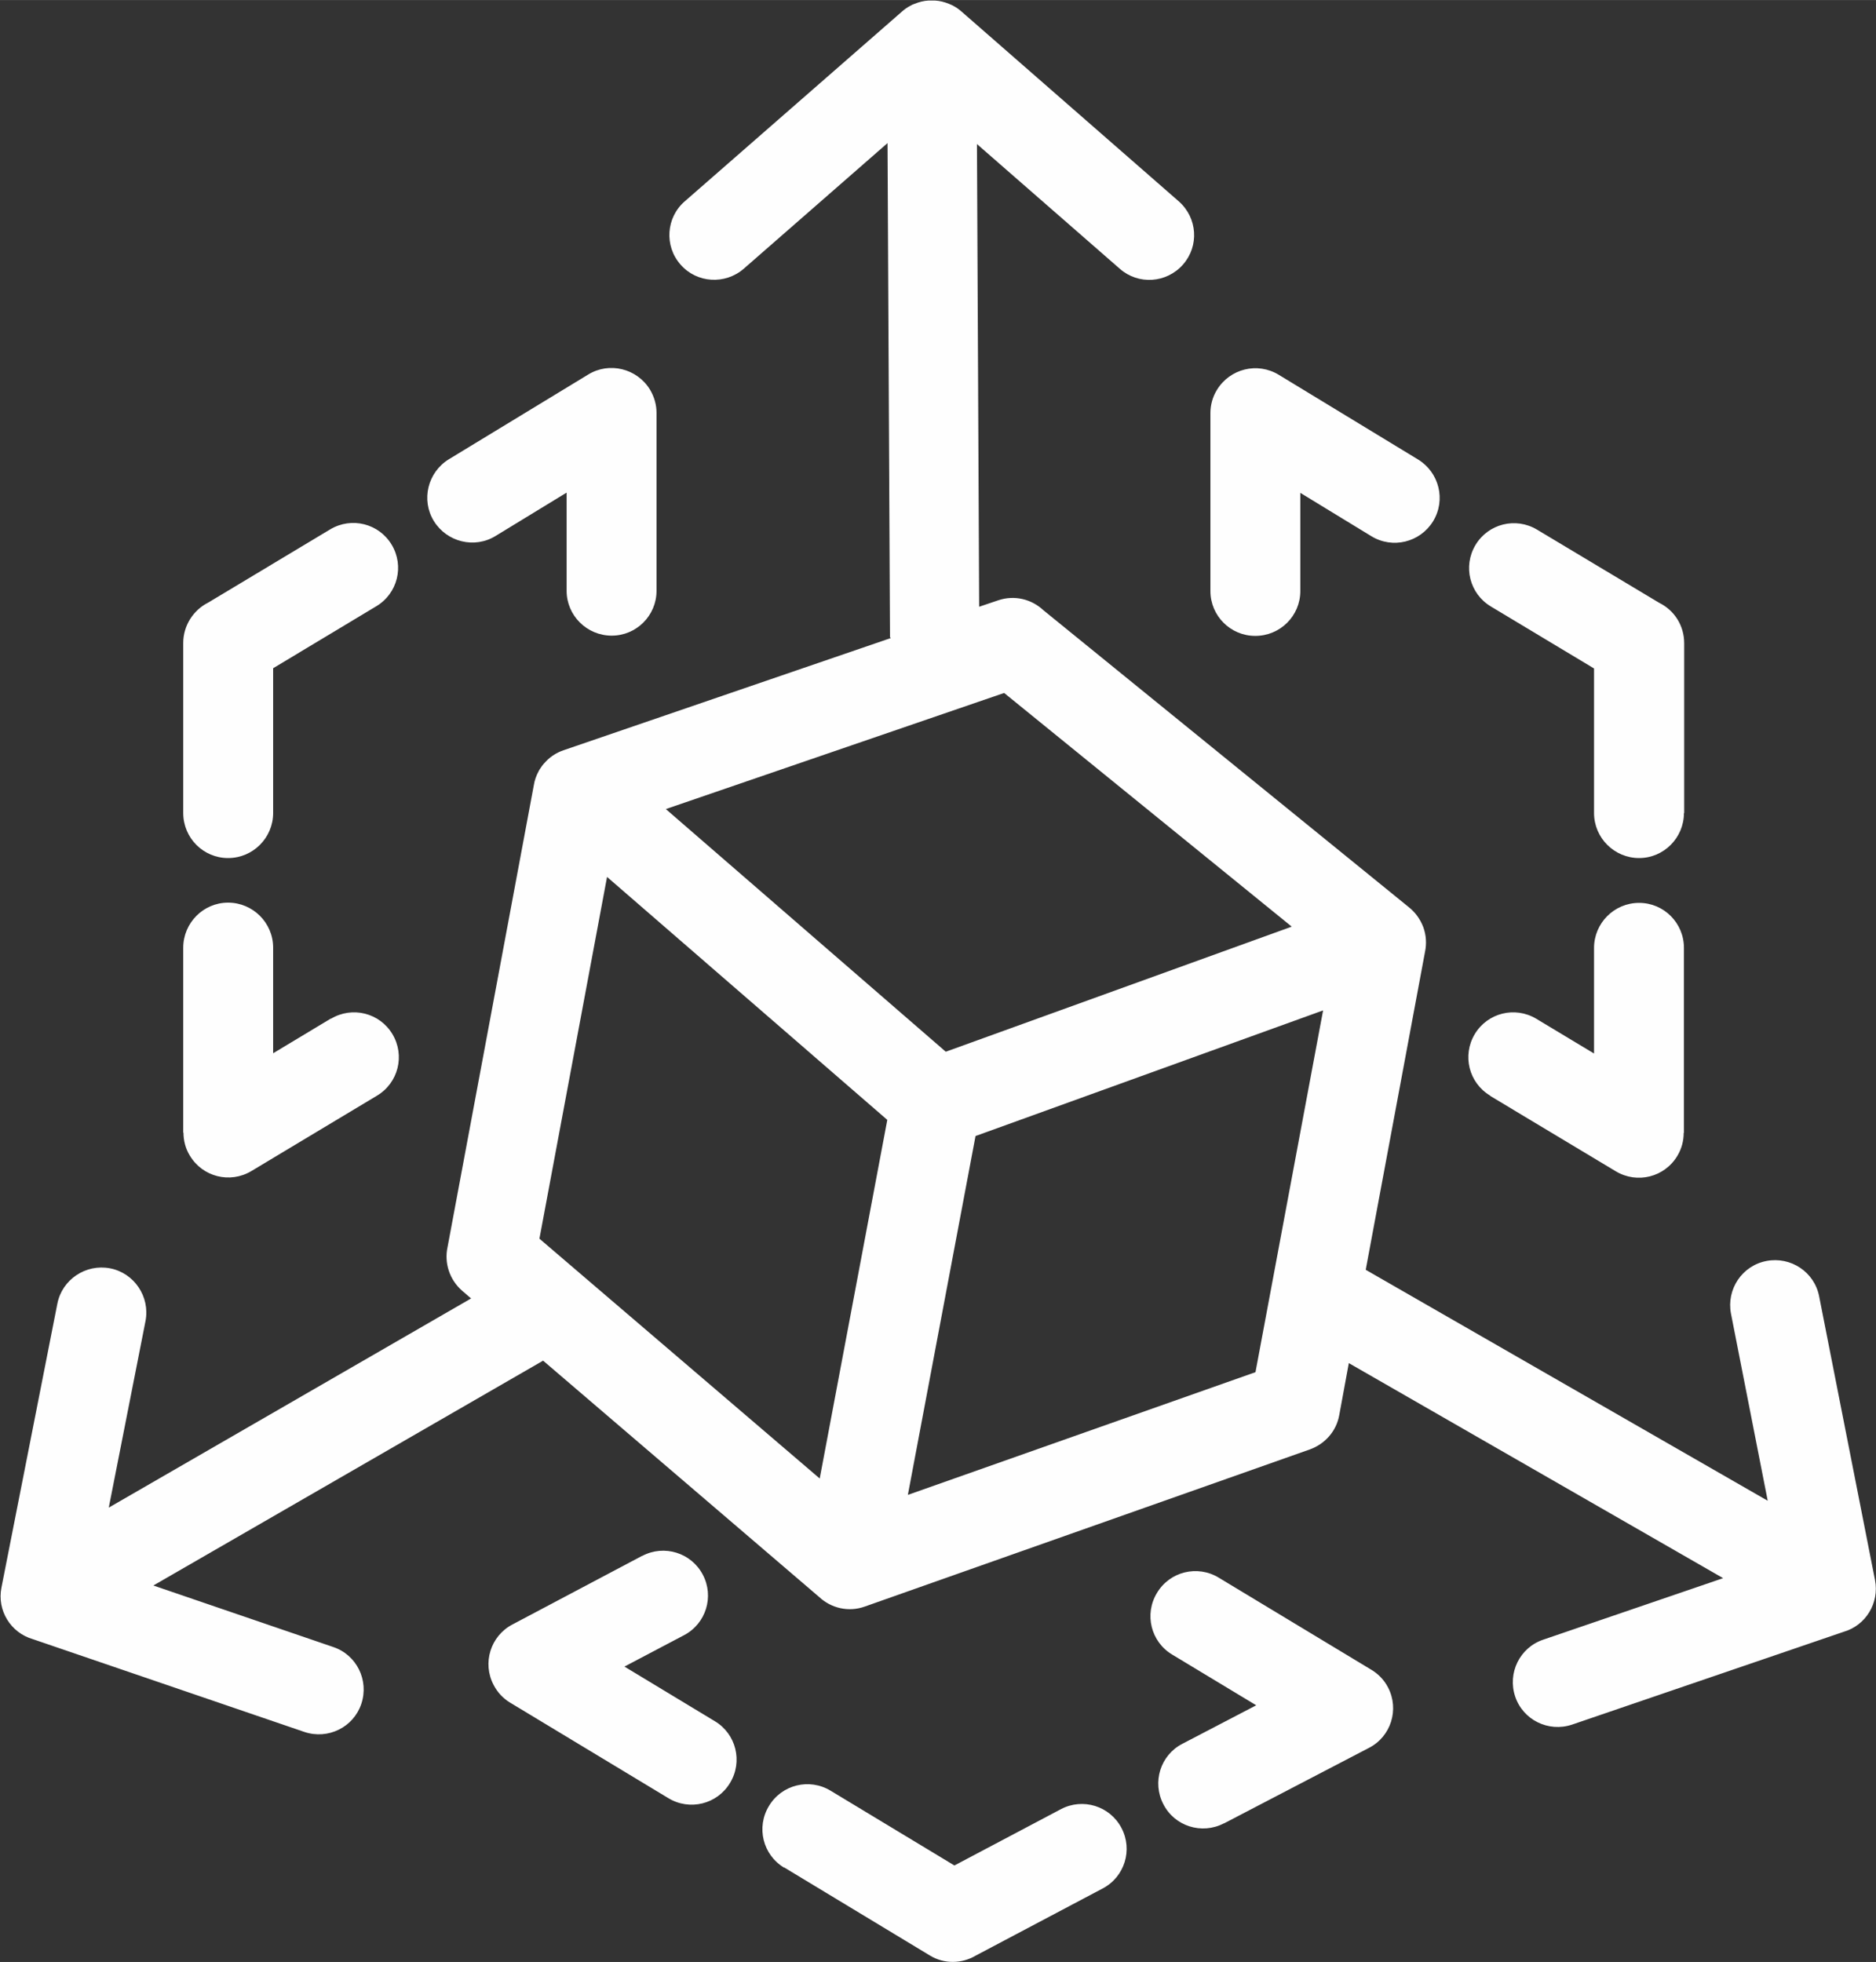 <?xml version="1.0" encoding="UTF-8"?>
<!DOCTYPE svg PUBLIC "-//W3C//DTD SVG 1.1//EN" "http://www.w3.org/Graphics/SVG/1.1/DTD/svg11.dtd">
<!-- Creator: CorelDRAW -->
<svg xmlns="http://www.w3.org/2000/svg" xml:space="preserve" width="17.452mm" height="18.255mm" version="1.1" style="shape-rendering:geometricPrecision; text-rendering:geometricPrecision; image-rendering:optimizeQuality; fill-rule:evenodd; clip-rule:evenodd"
viewBox="0 0 76.58 80.1"
 xmlns:xlink="http://www.w3.org/1999/xlink"
 xmlns:xodm="http://www.corel.com/coreldraw/odm/2003">
 <rect x="0" y="0" width="76.58" height="80.1" fill="#333333" stroke="none"/>
 <defs>
  <style type="text/css">
   <![CDATA[
    .fil0 {fill:#FEFEFE;fill-rule:nonzero}
   ]]>
  </style>
 </defs>
 <g id="Layer_x0020_1">
  <path class="fil0" d="M36.33 26.01l-0.1 -20.17 -5.87 5.13c-0.76,0.66 -1.92,0.59 -2.58,-0.17 -0.67,-0.76 -0.59,-1.92 0.17,-2.58l8.87 -7.75c0.1,-0.09 0.2,-0.16 0.31,-0.22 0.06,-0.03 0.12,-0.07 0.19,-0.09 0.19,-0.08 0.39,-0.13 0.59,-0.14 0.08,-0 0.16,-0 0.25,0 0.2,0.01 0.4,0.06 0.59,0.14 0.06,0.02 0.13,0.06 0.19,0.09 0.11,0.06 0.22,0.14 0.31,0.22l8.87 7.75c0.76,0.67 0.84,1.82 0.17,2.58 -0.67,0.76 -1.82,0.84 -2.58,0.17l-5.83 -5.09 0.09 18.89 0.77 -0.26c0.67,-0.23 1.37,-0.05 1.85,0.4l14.9 12.11c0.27,0.21 0.48,0.49 0.61,0.83 0.12,0.33 0.14,0.68 0.07,1.01l-2.42 12.98 16.41 9.43 -1.5 -7.64c-0.19,-0.99 0.45,-1.96 1.45,-2.15 0.99,-0.19 1.96,0.45 2.15,1.45l2.28 11.58c0.18,0.94 -0.38,1.85 -1.28,2.11l-11.09 3.79c-0.96,0.32 -2,-0.19 -2.32,-1.15 -0.32,-0.96 0.19,-2 1.15,-2.32l7.34 -2.51 -15.28 -8.78 -0.39 2.12c-0.12,0.67 -0.59,1.18 -1.19,1.4l-18.18 6.42c-0.67,0.24 -1.38,0.06 -1.86,-0.39l-11.27 -9.65 -15.91 9.18 7.34 2.51c0.96,0.32 1.47,1.36 1.15,2.32 -0.32,0.96 -1.36,1.47 -2.32,1.15l-11.09 -3.79c-0.9,-0.26 -1.47,-1.17 -1.28,-2.11l2.28 -11.58c0.19,-0.99 1.16,-1.64 2.15,-1.45 0.99,0.19 1.64,1.16 1.45,2.15l-1.5 7.62 14.79 -8.54 -0.36 -0.31c-0.53,-0.46 -0.74,-1.15 -0.6,-1.79l3.52 -18.85c0.03,-0.2 0.1,-0.4 0.2,-0.58 0.02,-0.04 0.05,-0.09 0.08,-0.13 0.03,-0.05 0.07,-0.1 0.11,-0.15 0.04,-0.04 0.07,-0.08 0.11,-0.12 0.2,-0.21 0.45,-0.36 0.71,-0.45l-0 -0 13.36 -4.58zm-2.87 34.36l2.76 -14.65 -11.44 -9.92 -2.76 14.77 11.44 9.79zm6.36 -13.98l-2.76 14.64 14.19 -5.01 2.76 -14.77 -14.19 5.13zm-1.22 -3.45l14.13 -5.11 -11.74 -9.54 -13.81 4.74 11.43 9.91zm-6.59 33.31c-0.87,-0.52 -1.15,-1.65 -0.62,-2.52 0.52,-0.87 1.65,-1.15 2.52,-0.62l5.05 3.05 4.35 -2.3c0.89,-0.47 2,-0.13 2.47,0.77 0.47,0.89 0.13,2 -0.77,2.47l-5.18 2.74c-0.56,0.33 -1.28,0.36 -1.88,-0.01l-5.94 -3.59zm36.73 -43.06c0,1.01 -0.82,1.84 -1.83,1.84 -1.01,0 -1.84,-0.82 -1.84,-1.84l0 -5.9 -4.21 -2.53c-0.87,-0.52 -1.15,-1.64 -0.63,-2.51 0.52,-0.87 1.64,-1.15 2.51,-0.63l4.99 2.99c0.61,0.3 1.02,0.92 1.02,1.65l0 6.94zm-42.52 30.33c0.89,-0.47 2,-0.13 2.47,0.77 0.47,0.89 0.13,2 -0.77,2.47l-2.43 1.28 3.69 2.23c0.87,0.52 1.15,1.65 0.62,2.52 -0.52,0.87 -1.65,1.15 -2.52,0.62l-6.46 -3.9c-0.28,-0.17 -0.51,-0.41 -0.67,-0.72 -0.47,-0.89 -0.13,-2 0.77,-2.47l5.29 -2.8zm34.61 -18.79c-0.87,-0.52 -1.15,-1.64 -0.63,-2.51 0.52,-0.87 1.64,-1.15 2.51,-0.63l2.36 1.42 0 -4.31c0,-1.01 0.82,-1.84 1.84,-1.84 1.01,0 1.83,0.82 1.83,1.84l0 7.55 -0.01 0c0,0.32 -0.08,0.64 -0.26,0.94 -0.52,0.87 -1.64,1.15 -2.51,0.63l-5.13 -3.08zm-10.87 29.71c-0.9,0.47 -2.01,0.12 -2.47,-0.78 -0.47,-0.9 -0.12,-2.01 0.78,-2.47l3.01 -1.57 -3.43 -2.07c-0.87,-0.52 -1.15,-1.65 -0.62,-2.52 0.52,-0.87 1.65,-1.15 2.52,-0.62l6.18 3.73c0.3,0.17 0.56,0.42 0.73,0.75 0.47,0.9 0.12,2.01 -0.78,2.47l-5.91 3.08zm7.93 -55.68c0.86,0.53 1.14,1.65 0.61,2.52 -0.53,0.86 -1.65,1.14 -2.52,0.61l-2.9 -1.77 0 4.01c0,1.01 -0.82,1.83 -1.84,1.83 -1.01,0 -1.83,-0.82 -1.83,-1.83l0 -7.27 0 0c-0,-0.33 0.09,-0.66 0.27,-0.95 0.53,-0.86 1.65,-1.14 2.52,-0.61l5.69 3.46zm-46.74 14.43c0,1.01 -0.82,1.84 -1.84,1.84 -1.01,0 -1.83,-0.82 -1.83,-1.84l0 -6.94c0,-0.72 0.42,-1.35 1.02,-1.65l4.98 -2.99c0.87,-0.52 1.99,-0.24 2.51,0.63 0.52,0.87 0.24,1.99 -0.63,2.51l-4.21 2.53 0 5.9zm2.36 8.4c0.87,-0.52 1.99,-0.24 2.51,0.63 0.52,0.87 0.24,1.99 -0.63,2.51l-5.13 3.08c-0.87,0.52 -1.99,0.24 -2.51,-0.63 -0.18,-0.29 -0.26,-0.62 -0.26,-0.94l-0.01 0 0 -7.55c0,-1.01 0.82,-1.84 1.83,-1.84 1.01,0 1.84,0.82 1.84,1.84l0 4.31 2.36 -1.42zm6.72 -19.71c-0.86,0.53 -1.99,0.25 -2.52,-0.61 -0.53,-0.86 -0.25,-1.99 0.61,-2.52l5.69 -3.46c0.86,-0.53 1.99,-0.25 2.52,0.61 0.18,0.3 0.27,0.63 0.27,0.95l0 0 0 7.27c0,1.01 -0.82,1.83 -1.83,1.83 -1.01,0 -1.84,-0.82 -1.84,-1.83l0 -4.01 -2.9 1.77z"/>
 </g>
</svg>
